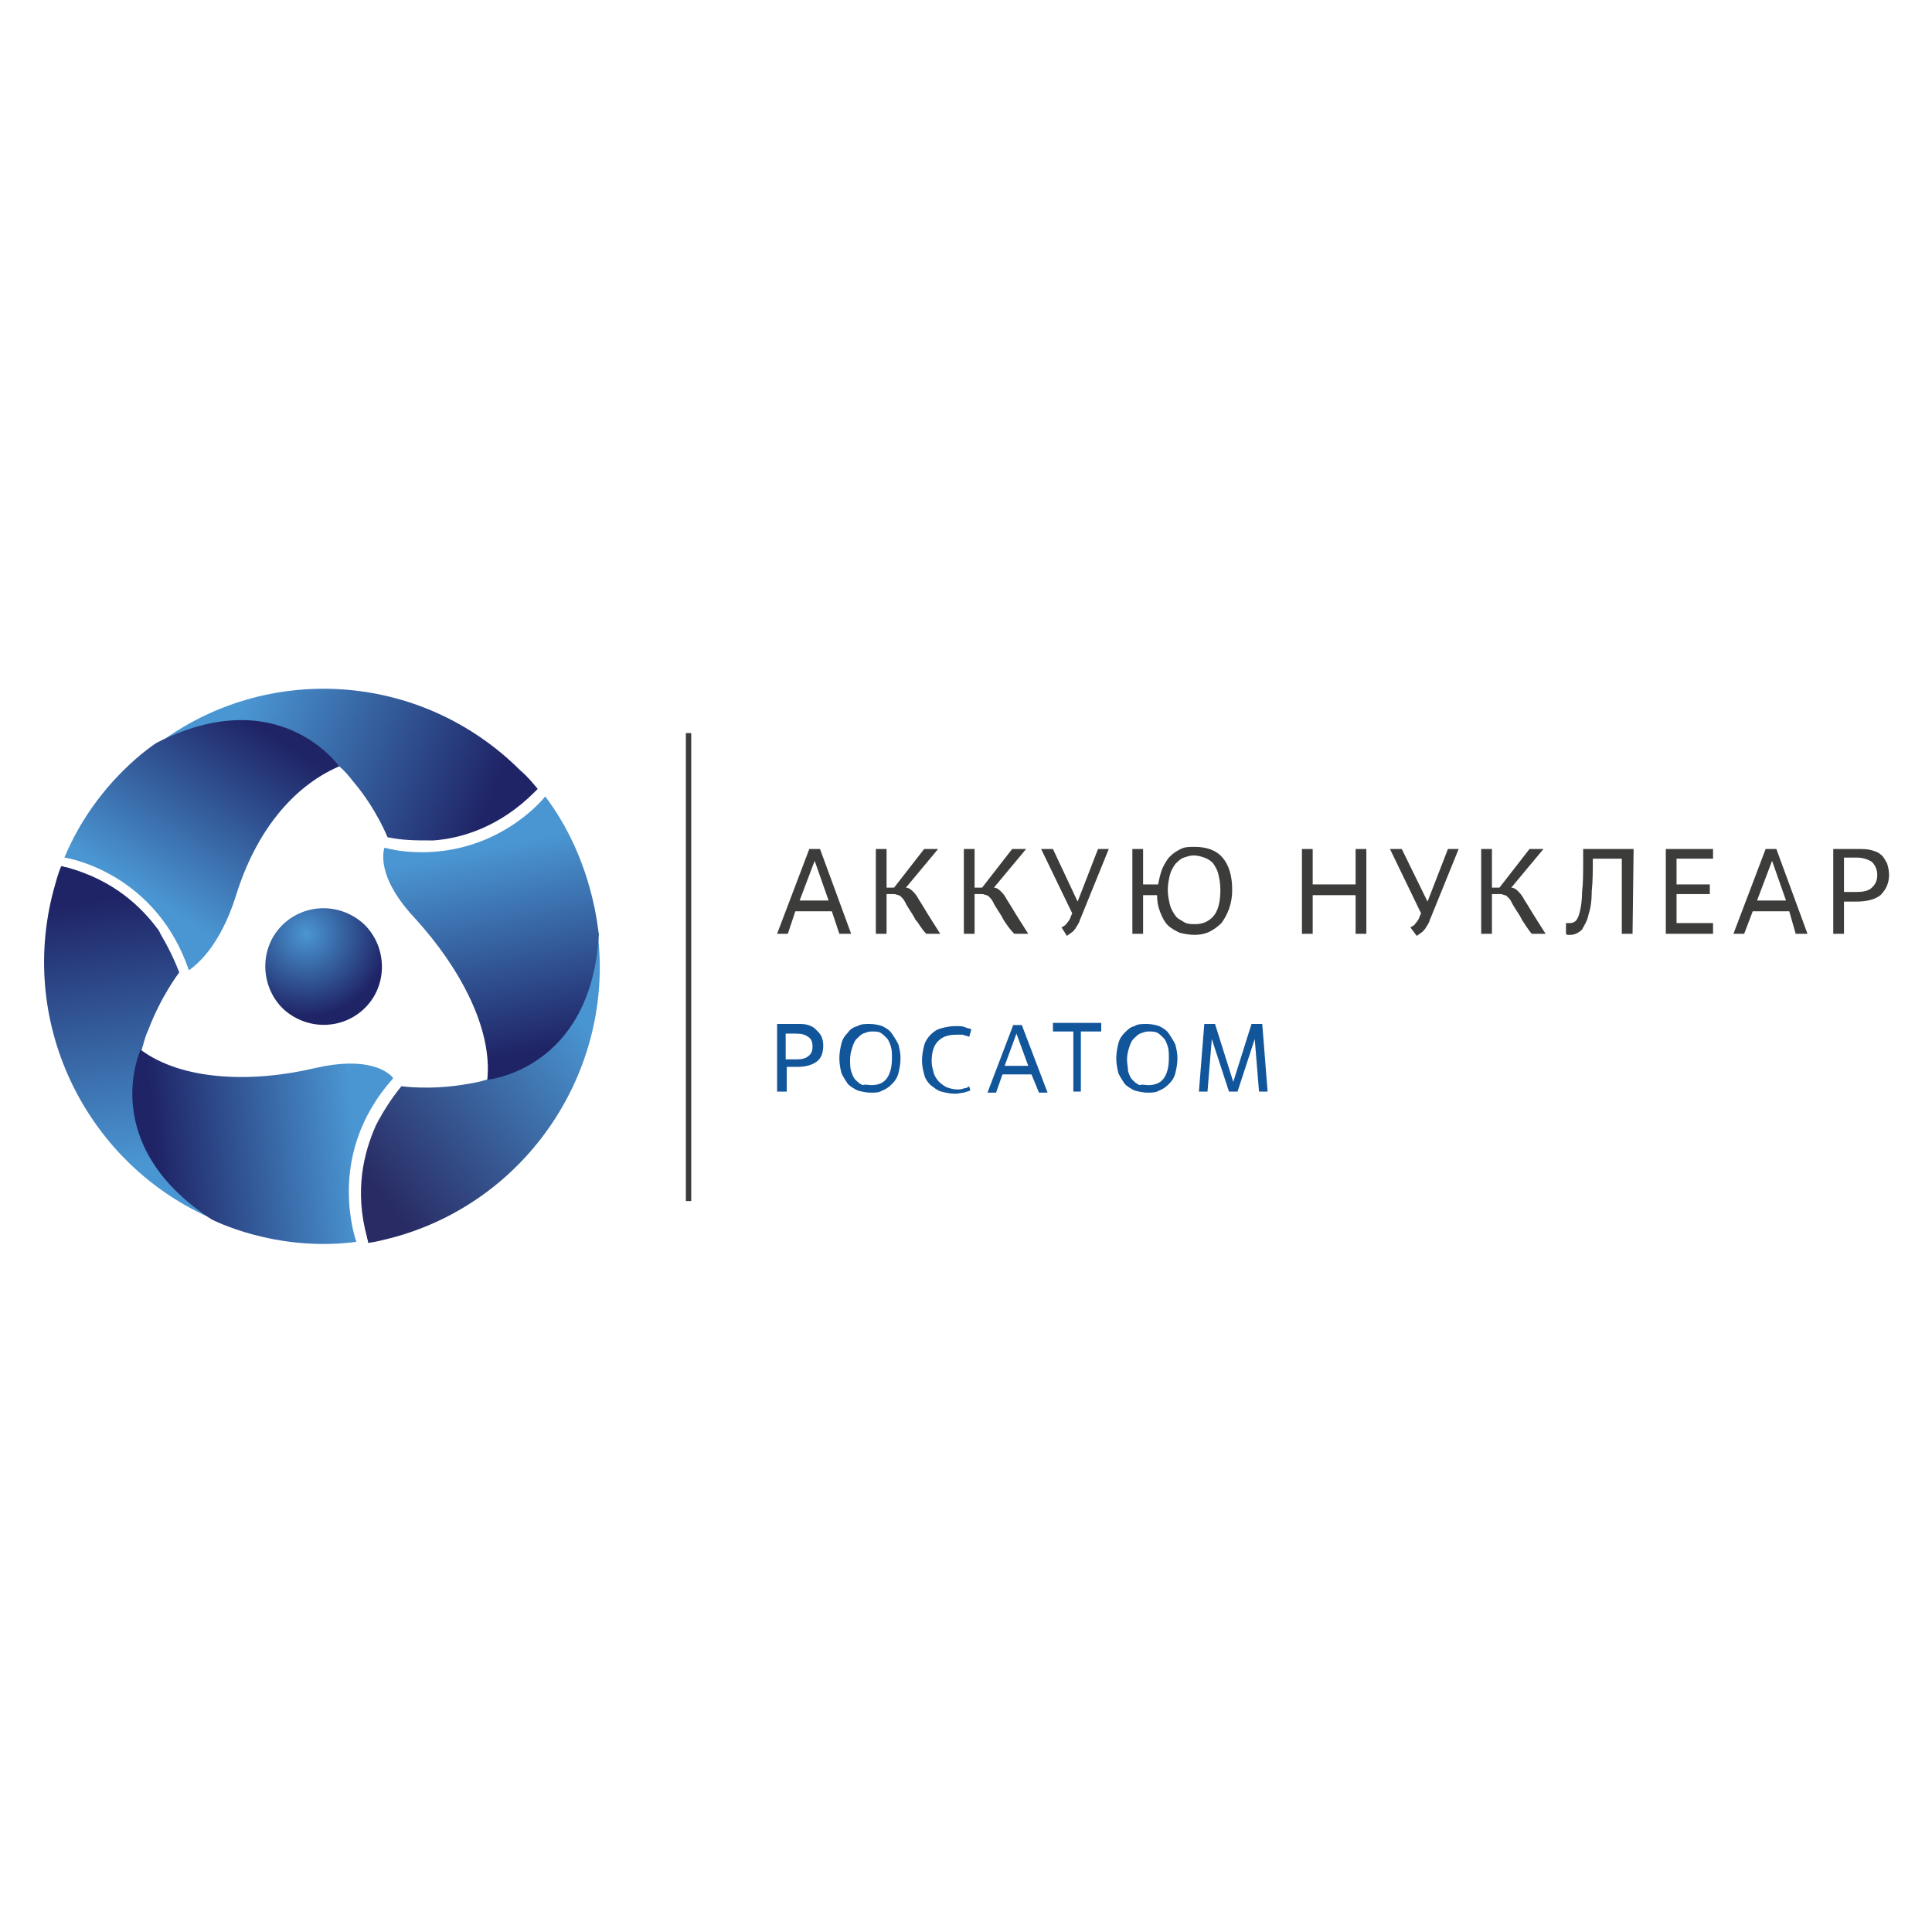 <?xml version="1.0" encoding="utf-8"?>
<!-- Generator: Adobe Illustrator 25.4.1, SVG Export Plug-In . SVG Version: 6.00 Build 0)  -->
<svg version="1.1" id="Layer_1" xmlns="http://www.w3.org/2000/svg" xmlns:xlink="http://www.w3.org/1999/xlink" x="0px" y="0px"
	 viewBox="0 0 180 180" style="enable-background:new 0 0 180 180;" xml:space="preserve">
<style type="text/css">
	.st0{clip-path:url(#SVGID_00000145039046817925644260000002912284318134000316_);}
	.st1{fill:#3C3C3B;}
	.st2{fill:#11559B;}
	.st3{fill:url(#SVGID_00000181087297254720814360000001852978977045396865_);}
	.st4{fill:url(#SVGID_00000141444589155637331590000011084752084404362642_);}
	.st5{fill:url(#SVGID_00000109719092328771643900000015376119281890408862_);}
	.st6{fill:url(#SVGID_00000048495937959385567830000002730214306981346179_);}
	.st7{fill:url(#SVGID_00000014625128921641892410000004902225379719610039_);}
	.st8{fill:url(#SVGID_00000091712762796912651720000006211232441562407600_);}
	.st9{fill:url(#SVGID_00000077315771219867418770000010976016081291684489_);}
</style>
<g>
	<defs>
		<rect id="SVGID_1_" x="4" y="64" width="172" height="52"/>
	</defs>
	<clipPath id="SVGID_00000078754670360843859230000012491773624288833679_">
		<use xlink:href="#SVGID_1_"  style="overflow:visible;"/>
	</clipPath>
	<g style="clip-path:url(#SVGID_00000078754670360843859230000012491773624288833679_);">
		<path class="st1" d="M77.5,84.9h-3.4L73.4,87h-1l3-7.9h1l2.9,7.9h-1.1L77.5,84.9z M74.5,83.9h2.7l-1.3-3.7h0L74.5,83.9z"/>
		<path class="st1" d="M85.3,85.7c-0.2-0.4-0.4-0.7-0.6-1c-0.2-0.3-0.3-0.5-0.4-0.7c-0.1-0.2-0.2-0.3-0.3-0.4
			c-0.1-0.1-0.2-0.2-0.3-0.2c-0.1,0-0.2-0.1-0.4-0.1h-0.7V87h-1v-7.9h1v3.6h0.7l2.8-3.6h1.3l-3,3.6c0.2,0,0.4,0.1,0.6,0.3
			c0.2,0.2,0.4,0.4,0.6,0.8c0.2,0.3,0.5,0.8,0.8,1.3c0.3,0.5,0.7,1.1,1.2,1.9h-1.3C85.8,86.5,85.6,86,85.3,85.7z"/>
		<path class="st1" d="M93.5,85.7c-0.2-0.4-0.4-0.7-0.6-1c-0.2-0.3-0.3-0.5-0.4-0.7c-0.1-0.2-0.2-0.3-0.3-0.4
			c-0.1-0.1-0.2-0.2-0.3-0.2s-0.2-0.1-0.4-0.1h-0.7V87h-1v-7.9h1v3.6h0.7l2.8-3.6h1.3l-3,3.6c0.2,0,0.4,0.1,0.6,0.3
			c0.2,0.2,0.4,0.4,0.6,0.8c0.2,0.3,0.5,0.8,0.8,1.3c0.3,0.5,0.7,1.1,1.2,1.9h-1.3C94,86.5,93.7,86,93.5,85.7z"/>
		<path class="st1" d="M98.9,86.4c0.2-0.1,0.4-0.2,0.5-0.4c0.2-0.2,0.3-0.4,0.4-0.7l0.1-0.2l-2.9-6h1.1l2.3,4.9l1.9-4.9h1l-2.6,6.4
			c-0.1,0.2-0.1,0.3-0.2,0.5c-0.1,0.2-0.2,0.3-0.3,0.5c-0.1,0.1-0.2,0.3-0.4,0.4c-0.1,0.1-0.3,0.2-0.4,0.3L98.9,86.4z"/>
		<path class="st1" d="M111.3,87.1c-0.5,0-1-0.1-1.4-0.2c-0.4-0.2-0.8-0.4-1.1-0.7c-0.3-0.3-0.5-0.7-0.7-1.2c-0.2-0.5-0.3-1-0.3-1.6
			h-1.3V87h-1v-7.9h1v3.3h1.4c0.1-0.5,0.2-1,0.4-1.5c0.2-0.4,0.4-0.8,0.7-1.1c0.3-0.3,0.6-0.5,1-0.7c0.4-0.2,0.8-0.2,1.3-0.2
			c1.1,0,2,0.3,2.6,1c0.6,0.7,0.9,1.7,0.9,3c0,0.7-0.1,1.2-0.3,1.8c-0.2,0.5-0.4,0.9-0.7,1.3c-0.3,0.3-0.7,0.6-1.1,0.8
			C112.3,87,111.8,87.1,111.3,87.1z M111.4,86.1c0.7,0,1.3-0.3,1.7-0.8c0.4-0.5,0.6-1.3,0.6-2.4c0-0.6-0.1-1.1-0.2-1.5
			c-0.1-0.4-0.3-0.7-0.5-1c-0.2-0.2-0.5-0.4-0.8-0.5c-0.3-0.1-0.6-0.2-1-0.2c-0.3,0-0.6,0.1-0.9,0.2c-0.3,0.1-0.5,0.3-0.8,0.6
			c-0.2,0.3-0.4,0.6-0.5,1s-0.2,0.9-0.2,1.4c0,0.5,0.1,1,0.2,1.4c0.1,0.4,0.3,0.7,0.5,1c0.2,0.3,0.5,0.4,0.8,0.6
			C110.6,86.1,111,86.1,111.4,86.1z"/>
		<path class="st1" d="M127.3,87h-1v-3.6h-4V87h-1v-7.9h1v3.3h4v-3.3h1V87z"/>
		<path class="st1" d="M131.4,86.4c0.2-0.1,0.4-0.2,0.5-0.4c0.2-0.2,0.3-0.4,0.4-0.7l0.1-0.2l-2.9-6h1.1L133,84l1.9-4.9h1l-2.6,6.4
			c-0.1,0.2-0.1,0.3-0.2,0.5s-0.2,0.3-0.3,0.5c-0.1,0.1-0.2,0.3-0.4,0.4c-0.1,0.1-0.3,0.2-0.4,0.3L131.4,86.4z"/>
		<path class="st1" d="M141.8,85.7c-0.2-0.4-0.4-0.7-0.6-1c-0.2-0.3-0.3-0.5-0.4-0.7c-0.1-0.2-0.2-0.3-0.3-0.4
			c-0.1-0.1-0.2-0.2-0.3-0.2c-0.1,0-0.2-0.1-0.4-0.1H139V87h-1v-7.9h1v3.6h0.7l2.8-3.6h1.3l-3,3.6c0.2,0,0.4,0.1,0.6,0.3
			c0.2,0.2,0.4,0.4,0.6,0.8c0.2,0.3,0.5,0.8,0.8,1.3c0.3,0.5,0.7,1.1,1.2,1.9h-1.3C142.3,86.5,142,86,141.8,85.7z"/>
		<path class="st1" d="M152.1,87h-1V80h-2.7c0,1.1,0,2.1-0.1,3c0,0.9-0.1,1.6-0.3,2.2c-0.1,0.6-0.4,1-0.6,1.4
			c-0.3,0.3-0.7,0.5-1.1,0.5c-0.1,0-0.2,0-0.2,0c-0.1,0-0.1,0-0.2-0.1v-1c0.1,0,0.1,0,0.2,0c0,0,0.1,0,0.2,0c0.2,0,0.4-0.1,0.5-0.2
			c0.2-0.2,0.3-0.5,0.4-0.9c0.1-0.4,0.2-1.1,0.2-1.8c0.1-0.8,0.1-1.8,0.1-3.1l0-0.9h4.7L152.1,87L152.1,87z"/>
		<path class="st1" d="M159.6,87h-4.4v-7.9h4.4V80h-3.4v2.4h3.1v0.9h-3.1V86h3.4V87z"/>
		<path class="st1" d="M166.7,84.9h-3.4l-0.8,2.1h-1l3-7.9h1l2.9,7.9h-1.1L166.7,84.9z M163.7,83.9h2.7l-1.3-3.7h0L163.7,83.9z"/>
		<path class="st1" d="M171.8,87h-1v-7.9h2.3c0.4,0,0.9,0,1.2,0.1c0.4,0.1,0.7,0.2,0.9,0.4c0.3,0.2,0.4,0.5,0.6,0.8
			c0.1,0.3,0.2,0.7,0.2,1.1c0,0.8-0.3,1.4-0.8,1.9c-0.5,0.4-1.3,0.6-2.2,0.6h-1.2L171.8,87L171.8,87z M171.8,83.1h1.2
			c0.6,0,1.1-0.1,1.4-0.4s0.5-0.6,0.5-1.2c0-0.5-0.2-0.9-0.5-1.2c-0.3-0.2-0.8-0.4-1.4-0.4h-1.2V83.1z"/>
		<path class="st1" d="M64.4,68.3h-0.5v43.6h0.5V68.3z"/>
		<path class="st2" d="M73.2,101.7h-0.8v-6.3h1.9c0.4,0,0.7,0,1,0.1c0.3,0.1,0.5,0.2,0.7,0.4c0.2,0.2,0.4,0.4,0.5,0.6
			c0.1,0.2,0.2,0.5,0.2,0.9c0,0.7-0.2,1.2-0.6,1.5c-0.4,0.3-1,0.5-1.8,0.5h-1V101.7z M73.2,98.7h1c0.5,0,0.9-0.1,1.1-0.3
			c0.3-0.2,0.4-0.5,0.4-0.9c0-0.4-0.1-0.7-0.4-0.9c-0.3-0.2-0.6-0.3-1.1-0.3h-1V98.7z"/>
		<path class="st2" d="M81.1,101.8c-0.4,0-0.8-0.1-1.2-0.2c-0.4-0.2-0.7-0.4-0.9-0.6c-0.2-0.3-0.4-0.6-0.6-1
			c-0.1-0.4-0.2-0.9-0.2-1.4c0-0.5,0.1-1,0.2-1.4c0.1-0.4,0.3-0.7,0.6-1c0.2-0.3,0.5-0.5,0.9-0.6c0.3-0.2,0.7-0.2,1.1-0.2
			c0.5,0,0.9,0.1,1.2,0.2c0.4,0.2,0.7,0.4,0.9,0.7c0.2,0.3,0.4,0.6,0.6,1c0.1,0.4,0.2,0.8,0.2,1.3c0,0.5-0.1,1-0.2,1.4
			c-0.1,0.4-0.3,0.7-0.6,1c-0.3,0.3-0.6,0.5-0.9,0.6C81.9,101.8,81.6,101.8,81.1,101.8z M81.2,101.1c0.6,0,1.1-0.2,1.4-0.6
			c0.3-0.4,0.5-1,0.5-1.9c0-0.4,0-0.8-0.1-1.1c-0.1-0.3-0.2-0.6-0.4-0.8c-0.2-0.2-0.4-0.4-0.6-0.5c-0.2-0.1-0.5-0.1-0.8-0.1
			c-0.3,0-0.5,0.1-0.8,0.2c-0.2,0.1-0.4,0.3-0.6,0.5c-0.2,0.2-0.3,0.5-0.4,0.8c-0.1,0.3-0.2,0.7-0.2,1.1c0,0.4,0,0.8,0.1,1.1
			c0.1,0.3,0.2,0.6,0.4,0.8c0.2,0.2,0.4,0.4,0.7,0.5C80.6,101,80.9,101.1,81.2,101.1z"/>
		<path class="st2" d="M90.4,101.6c-0.2,0.1-0.4,0.1-0.6,0.2c-0.2,0-0.5,0.1-0.8,0.1c-0.5,0-0.9-0.1-1.3-0.2c-0.4-0.1-0.7-0.4-1-0.6
			c-0.3-0.3-0.5-0.6-0.6-1c-0.1-0.4-0.2-0.8-0.2-1.3c0-0.5,0.1-1,0.2-1.4c0.1-0.4,0.4-0.8,0.6-1c0.3-0.3,0.6-0.5,1-0.6
			c0.4-0.1,0.8-0.2,1.3-0.2c0.4,0,0.7,0,0.9,0.1c0.2,0.1,0.4,0.1,0.6,0.2l-0.2,0.7c-0.2-0.1-0.4-0.1-0.6-0.2c-0.2,0-0.4,0-0.6,0
			c-0.8,0-1.3,0.2-1.7,0.6c-0.4,0.4-0.6,1-0.6,1.9c0,0.4,0.1,0.7,0.2,1.1c0.1,0.3,0.3,0.6,0.5,0.8c0.2,0.2,0.5,0.4,0.7,0.5
			c0.3,0.1,0.6,0.2,1,0.2c0.2,0,0.4,0,0.6-0.1c0.2,0,0.4-0.1,0.5-0.2L90.4,101.6z"/>
		<path class="st2" d="M96.1,100.1h-2.7l-0.6,1.7h-0.8l2.4-6.3h0.8l2.4,6.3h-0.8L96.1,100.1z M93.6,99.3h2.2l-1.1-3h0L93.6,99.3z"/>
		<path class="st2" d="M100.8,101.7H100v-5.6h-1.9v-0.8h4.5v0.8h-1.9V101.7L100.8,101.7z"/>
		<path class="st2" d="M106.9,101.8c-0.4,0-0.8-0.1-1.2-0.2c-0.4-0.2-0.7-0.4-0.9-0.6c-0.2-0.3-0.4-0.6-0.6-1
			c-0.1-0.4-0.2-0.9-0.2-1.4c0-0.5,0.1-1,0.2-1.4c0.1-0.4,0.3-0.7,0.6-1c0.3-0.3,0.5-0.5,0.9-0.6c0.3-0.2,0.7-0.2,1.1-0.2
			c0.5,0,0.9,0.1,1.2,0.2c0.4,0.2,0.7,0.4,0.9,0.7c0.2,0.3,0.4,0.6,0.6,1c0.1,0.4,0.2,0.8,0.2,1.3c0,0.5-0.1,1-0.2,1.4
			c-0.1,0.4-0.3,0.7-0.6,1c-0.3,0.3-0.6,0.5-0.9,0.6C107.7,101.8,107.3,101.8,106.9,101.8z M107,101.1c0.6,0,1.1-0.2,1.4-0.6
			c0.3-0.4,0.5-1,0.5-1.9c0-0.4,0-0.8-0.1-1.1c-0.1-0.3-0.2-0.6-0.4-0.8c-0.2-0.2-0.4-0.4-0.6-0.5c-0.3-0.1-0.5-0.1-0.8-0.1
			c-0.3,0-0.5,0.1-0.8,0.2c-0.2,0.1-0.4,0.3-0.6,0.5c-0.2,0.2-0.3,0.5-0.4,0.8c-0.1,0.3-0.2,0.7-0.2,1.1c0,0.4,0.1,0.8,0.1,1.1
			c0.1,0.3,0.2,0.6,0.4,0.8c0.2,0.2,0.4,0.4,0.7,0.5C106.4,101,106.7,101.1,107,101.1z"/>
		<path class="st2" d="M118.1,101.7h-0.8l-0.4-4.9l-1.6,4.9h-0.8l-1.6-4.9l-0.4,4.9h-0.8l0.5-6.3h1l1.7,5.4l1.7-5.4h1L118.1,101.7z"
			/>
		
			<radialGradient id="SVGID_00000139253892287029557210000000957595630585214600_" cx="-179.345" cy="459.498" r="1" gradientTransform="matrix(7.643 7.365358e-03 7.402641e-03 -7.682 1395.818 3618.211)" gradientUnits="userSpaceOnUse">
			<stop  offset="0" style="stop-color:#4A96D2"/>
			<stop  offset="1" style="stop-color:#1F2466"/>
		</radialGradient>
		<path style="fill:url(#SVGID_00000139253892287029557210000000957595630585214600_);" d="M34.2,93.7c-2,2.2-5.4,2.4-7.7,0.4
			c-2.2-2-2.4-5.5-0.4-7.7c2-2.2,5.4-2.4,7.7-0.4C36,88,36.2,91.5,34.2,93.7z"/>
		
			<linearGradient id="SVGID_00000017502274041630368740000003942864832383934622_" gradientUnits="userSpaceOnUse" x1="22.687" y1="114.119" x2="45.566" y2="104.926" gradientTransform="matrix(1 0 0 -1 0 179.89)">
			<stop  offset="0" style="stop-color:#4A96D2"/>
			<stop  offset="1" style="stop-color:#1F2466"/>
		</linearGradient>
		<path style="fill:url(#SVGID_00000017502274041630368740000003942864832383934622_);" d="M31.6,71.4c0.5,0.4,0.9,0.9,1.3,1.4
			c2.2,2.6,3.2,5.2,3.2,5.2c1.4,0.3,2.7,0.3,3.9,0.3c0.1,0,0.2,0,0.2,0c0.1,0,0.1,0,0.2,0c2.7-0.2,6.2-1.3,9.4-4.5
			c0.1-0.1,0.2-0.2,0.3-0.3c-0.5-0.6-1-1.2-1.6-1.7c-9.3-9.3-23.8-10.1-33.9-2.4C22.6,65.3,28.1,68,31.6,71.4z"/>
		
			<linearGradient id="SVGID_00000112603481387138176760000010341785936940276385_" gradientUnits="userSpaceOnUse" x1="12.745" y1="71.535" x2="9.271" y2="95.991" gradientTransform="matrix(1 0 0 -1 0 179.89)">
			<stop  offset="0" style="stop-color:#4A96D2"/>
			<stop  offset="1" style="stop-color:#1F2466"/>
		</linearGradient>
		<path style="fill:url(#SVGID_00000112603481387138176760000010341785936940276385_);" d="M13.2,97.8c0.2-0.6,0.3-1.2,0.6-1.8
			c1.2-3.2,2.9-5.4,2.9-5.4c-0.5-1.3-1.1-2.5-1.7-3.5c0-0.1-0.1-0.1-0.1-0.2c0-0.1-0.1-0.1-0.1-0.2c-1.6-2.2-4.2-4.7-8.6-5.9
			c-0.2,0-0.3-0.1-0.5-0.1c-0.3,0.7-0.5,1.5-0.7,2.2c-3.4,12.7,3.2,25.7,14.9,30.7C12.4,108.7,11.9,102.5,13.2,97.8z"/>
		
			<linearGradient id="SVGID_00000143610214333395043760000015472629832693955719_" gradientUnits="userSpaceOnUse" x1="54.621" y1="84.133" x2="35.182" y2="68.944" gradientTransform="matrix(1 0 0 -1 0 179.89)">
			<stop  offset="0" style="stop-color:#4995D1"/>
			<stop  offset="1" style="stop-color:#292B64"/>
		</linearGradient>
		<path style="fill:url(#SVGID_00000143610214333395043760000015472629832693955719_);" d="M45.3,100.6c-0.6,0.2-1.2,0.3-1.8,0.4
			c-3.4,0.6-6.1,0.2-6.1,0.2c-0.9,1.1-1.6,2.2-2.2,3.3c0,0.1-0.1,0.1-0.1,0.2c0,0.1-0.1,0.1-0.1,0.2c-1.1,2.5-2,6-0.8,10.4
			c0,0.1,0.1,0.3,0.1,0.5c0.8-0.1,1.5-0.3,2.3-0.5c12.6-3.4,20.6-15.6,19.1-28.2C55,95.9,50,99.3,45.3,100.6z"/>
		
			<linearGradient id="SVGID_00000127031349130518901790000005837442936734022306_" gradientUnits="userSpaceOnUse" x1="13.53" y1="96.614" x2="23.84" y2="112.399" gradientTransform="matrix(1 0 0 -1 0 179.89)">
			<stop  offset="0" style="stop-color:#4A96D2"/>
			<stop  offset="1" style="stop-color:#1F2466"/>
		</linearGradient>
		<path style="fill:url(#SVGID_00000127031349130518901790000005837442936734022306_);" d="M14.6,69.2c0,0-5.6,3.5-8.6,10.7
			c0.8,0.1,8.6,1.7,11.6,10.5c0.7-0.5,2.9-2.2,4.4-7c1.8-5.8,5.2-10.1,9.6-12C31.6,71.4,26,63.4,14.6,69.2z"/>
		
			<linearGradient id="SVGID_00000094594914789816406290000010733570868997219260_" gradientUnits="userSpaceOnUse" x1="32.995" y1="74.057" x2="14.557" y2="72.181" gradientTransform="matrix(1 0 0 -1 0 179.89)">
			<stop  offset="0" style="stop-color:#4A96D2"/>
			<stop  offset="1" style="stop-color:#1F2466"/>
		</linearGradient>
		<path style="fill:url(#SVGID_00000094594914789816406290000010733570868997219260_);" d="M32.5,111c0-2.9,0.8-6.8,4.1-10.5l0-0.1
			c-0.5-0.6-2.4-2-7.2-0.9c-5.9,1.4-12.4,1.2-16.3-1.7c0,0-4.1,8.8,6.6,15.8c0,0,5.9,3.1,13.5,2.1C33.1,115.4,32.5,113.6,32.5,111z"
			/>
		
			<linearGradient id="SVGID_00000047039240466131748410000002971505607980720022_" gradientUnits="userSpaceOnUse" x1="44.862" y1="100.787" x2="48.637" y2="81.775" gradientTransform="matrix(1 0 0 -1 0 179.89)">
			<stop  offset="0" style="stop-color:#4A96D2"/>
			<stop  offset="1" style="stop-color:#1F2466"/>
		</linearGradient>
		<path style="fill:url(#SVGID_00000047039240466131748410000002971505607980720022_);" d="M50.8,74.2c-0.8,1-4.8,5.2-11.5,5.2
			c-1.1,0-2.2-0.1-3.4-0.4l-0.1,0c-0.2,0.8-0.4,3.1,2.9,6.6c4.1,4.5,7.2,10.2,6.7,15c0,0,9.7-0.9,10.4-13.6
			C55.7,87,55.4,80.3,50.8,74.2z"/>
	</g>
</g>
</svg>
